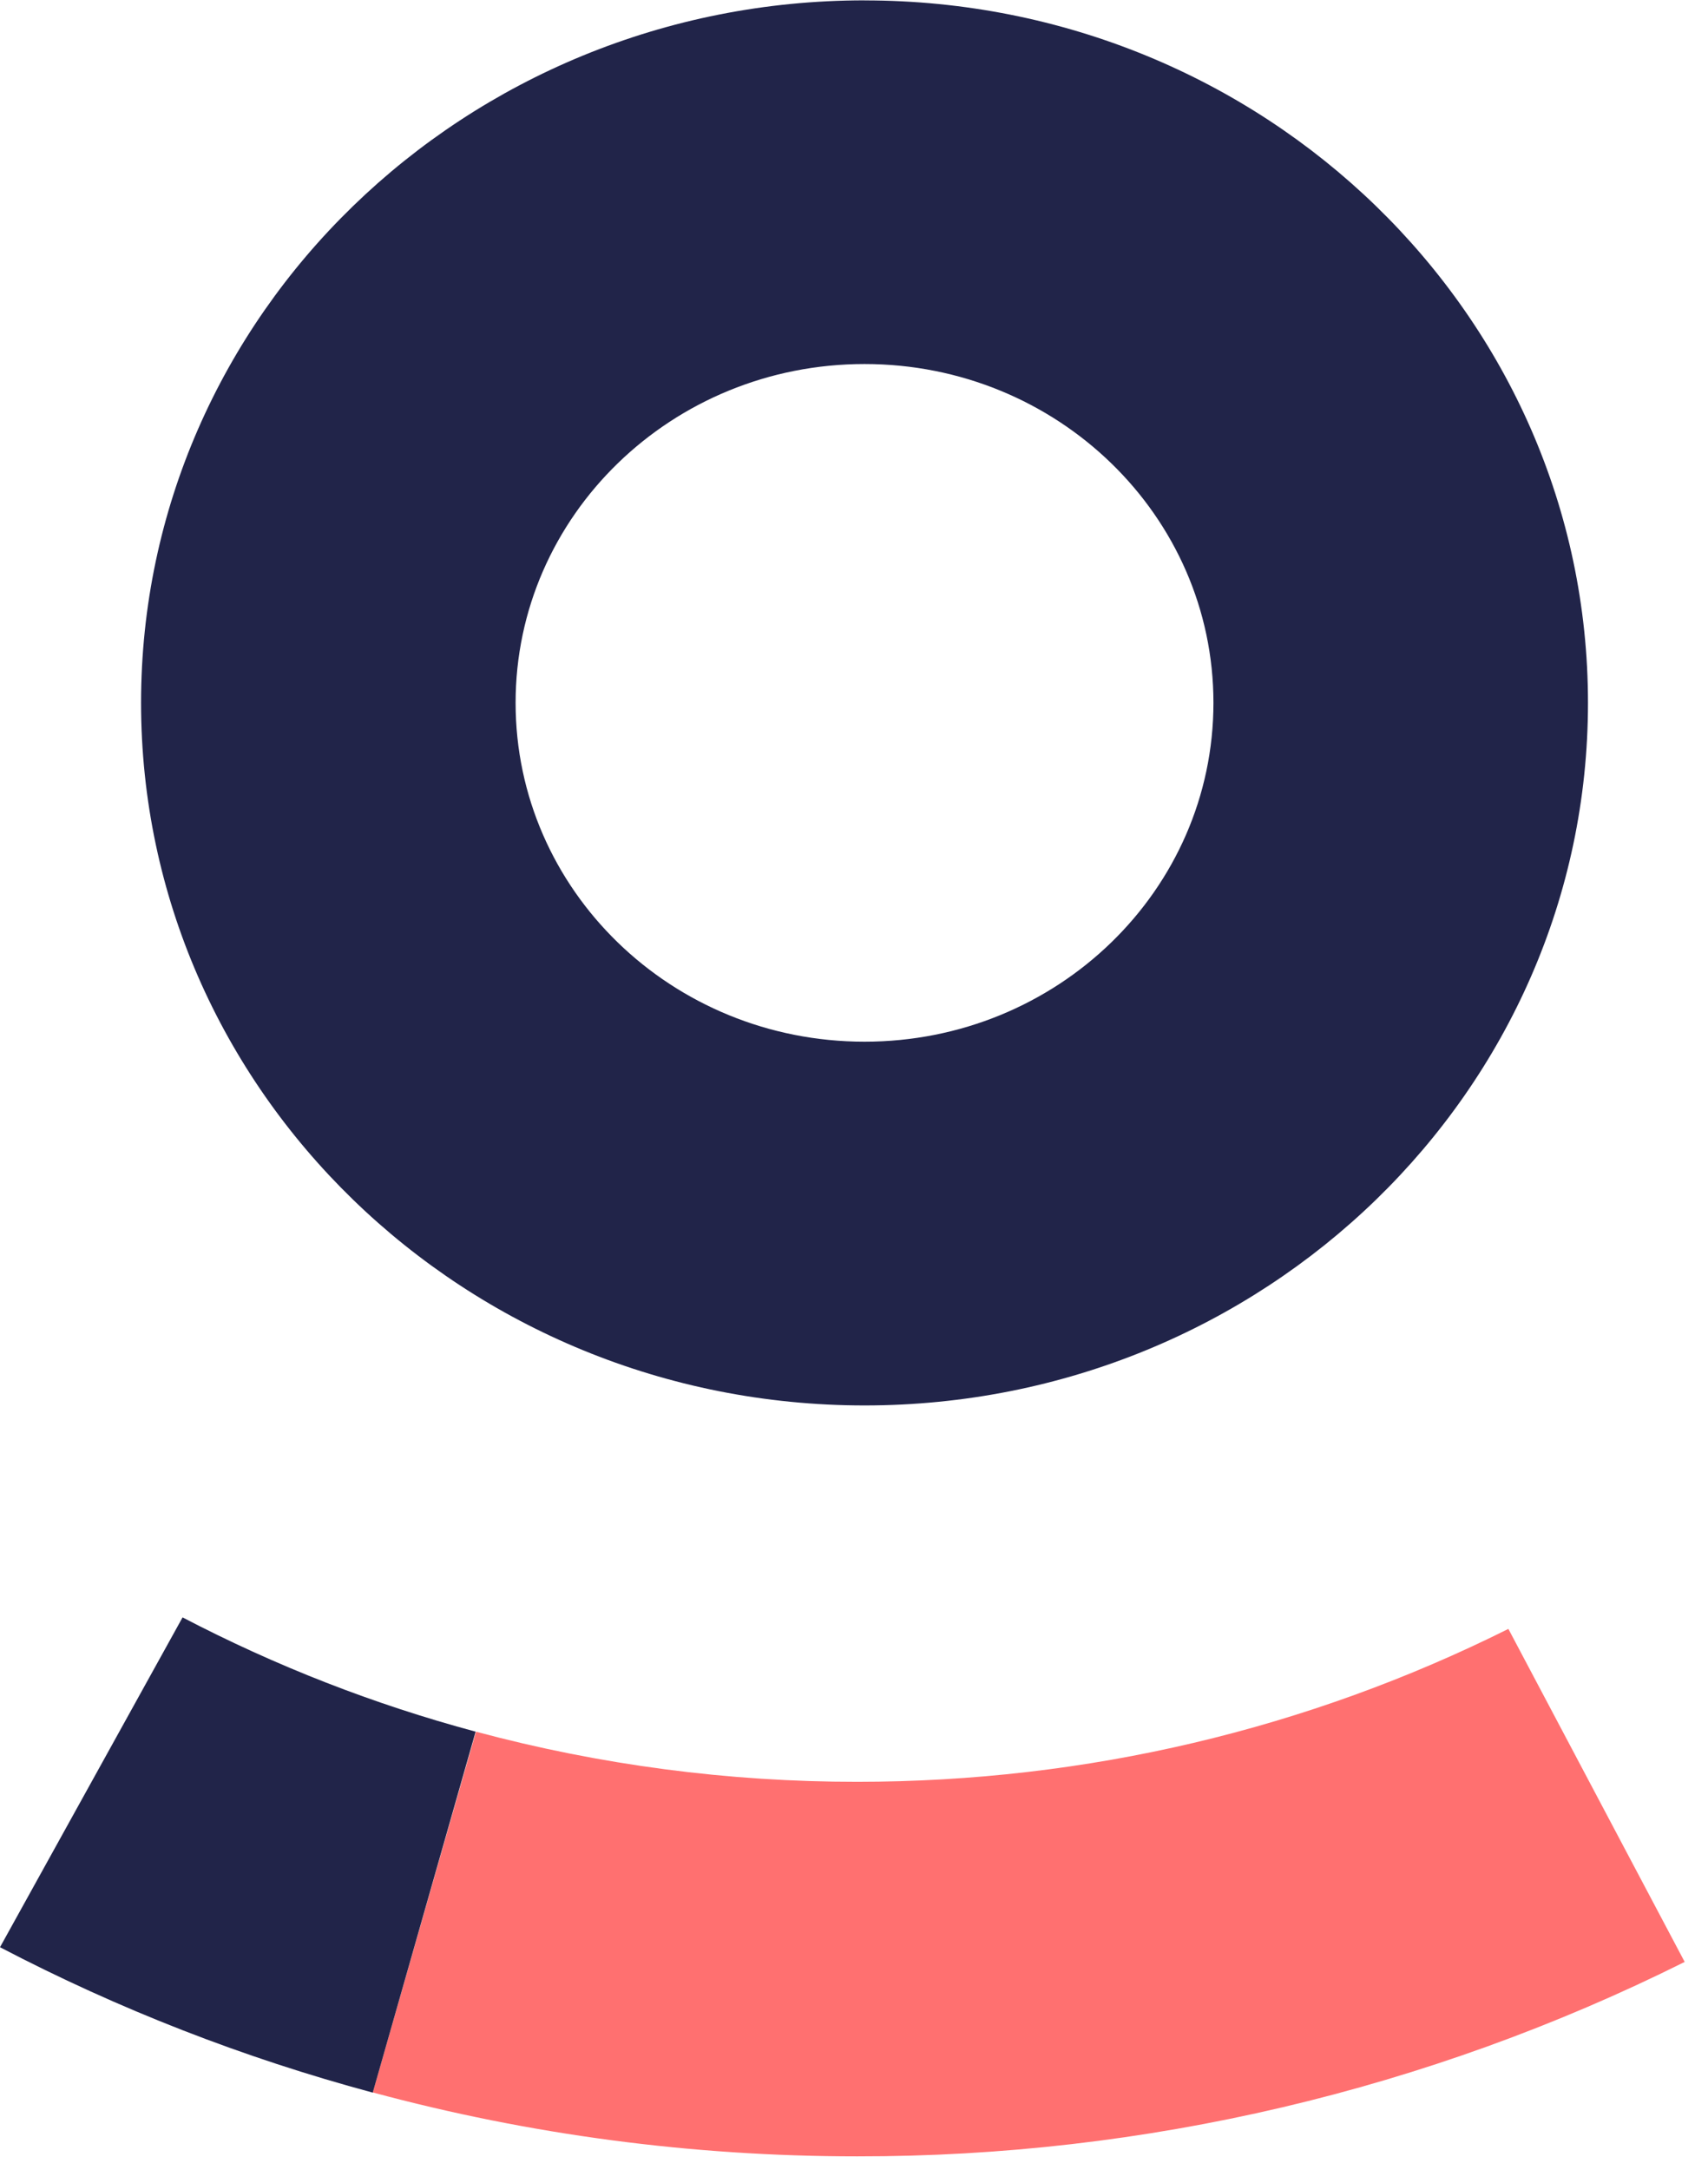 <svg xmlns="http://www.w3.org/2000/svg" fill="none" viewBox="0 0 63 80" height="80" width="63">
<g clip-path="url(#clip0_3370_80)">
<path fill="#FF7070" d="M13.749 77.15L17.558 63.849C22.143 65.079 26.87 65.7 31.617 65.697C40.077 65.697 48.244 63.748 55.637 60.059L62.14 72.338C52.66 77.065 42.21 79.52 31.617 79.507C25.517 79.507 19.52 78.708 13.749 77.15Z"></path>
<path fill="#212449" d="M0 71.796L6.734 59.635C10.173 61.43 13.797 62.843 17.544 63.848L13.749 77.157C8.984 75.876 4.373 74.081 0 71.796ZM31.889 0.015C46.629 0.015 58.573 11.616 58.573 25.915C58.573 40.219 46.626 51.82 31.889 51.82C17.153 51.82 5.203 40.217 5.203 25.913C5.203 11.613 17.153 0.013 31.889 0.013M31.889 38.408C38.997 38.408 44.758 32.816 44.758 25.913C44.758 19.016 38.997 13.422 31.889 13.422C24.782 13.422 19.018 19.016 19.018 25.913C19.018 32.819 24.779 38.408 31.889 38.408Z"></path>
</g>
<defs>
<clipPath id="clip0_3370_80">
<rect transform="translate(0 0.008)" fill="white" height="80" width="63"></rect>
</clipPath>
</defs>
</svg>
